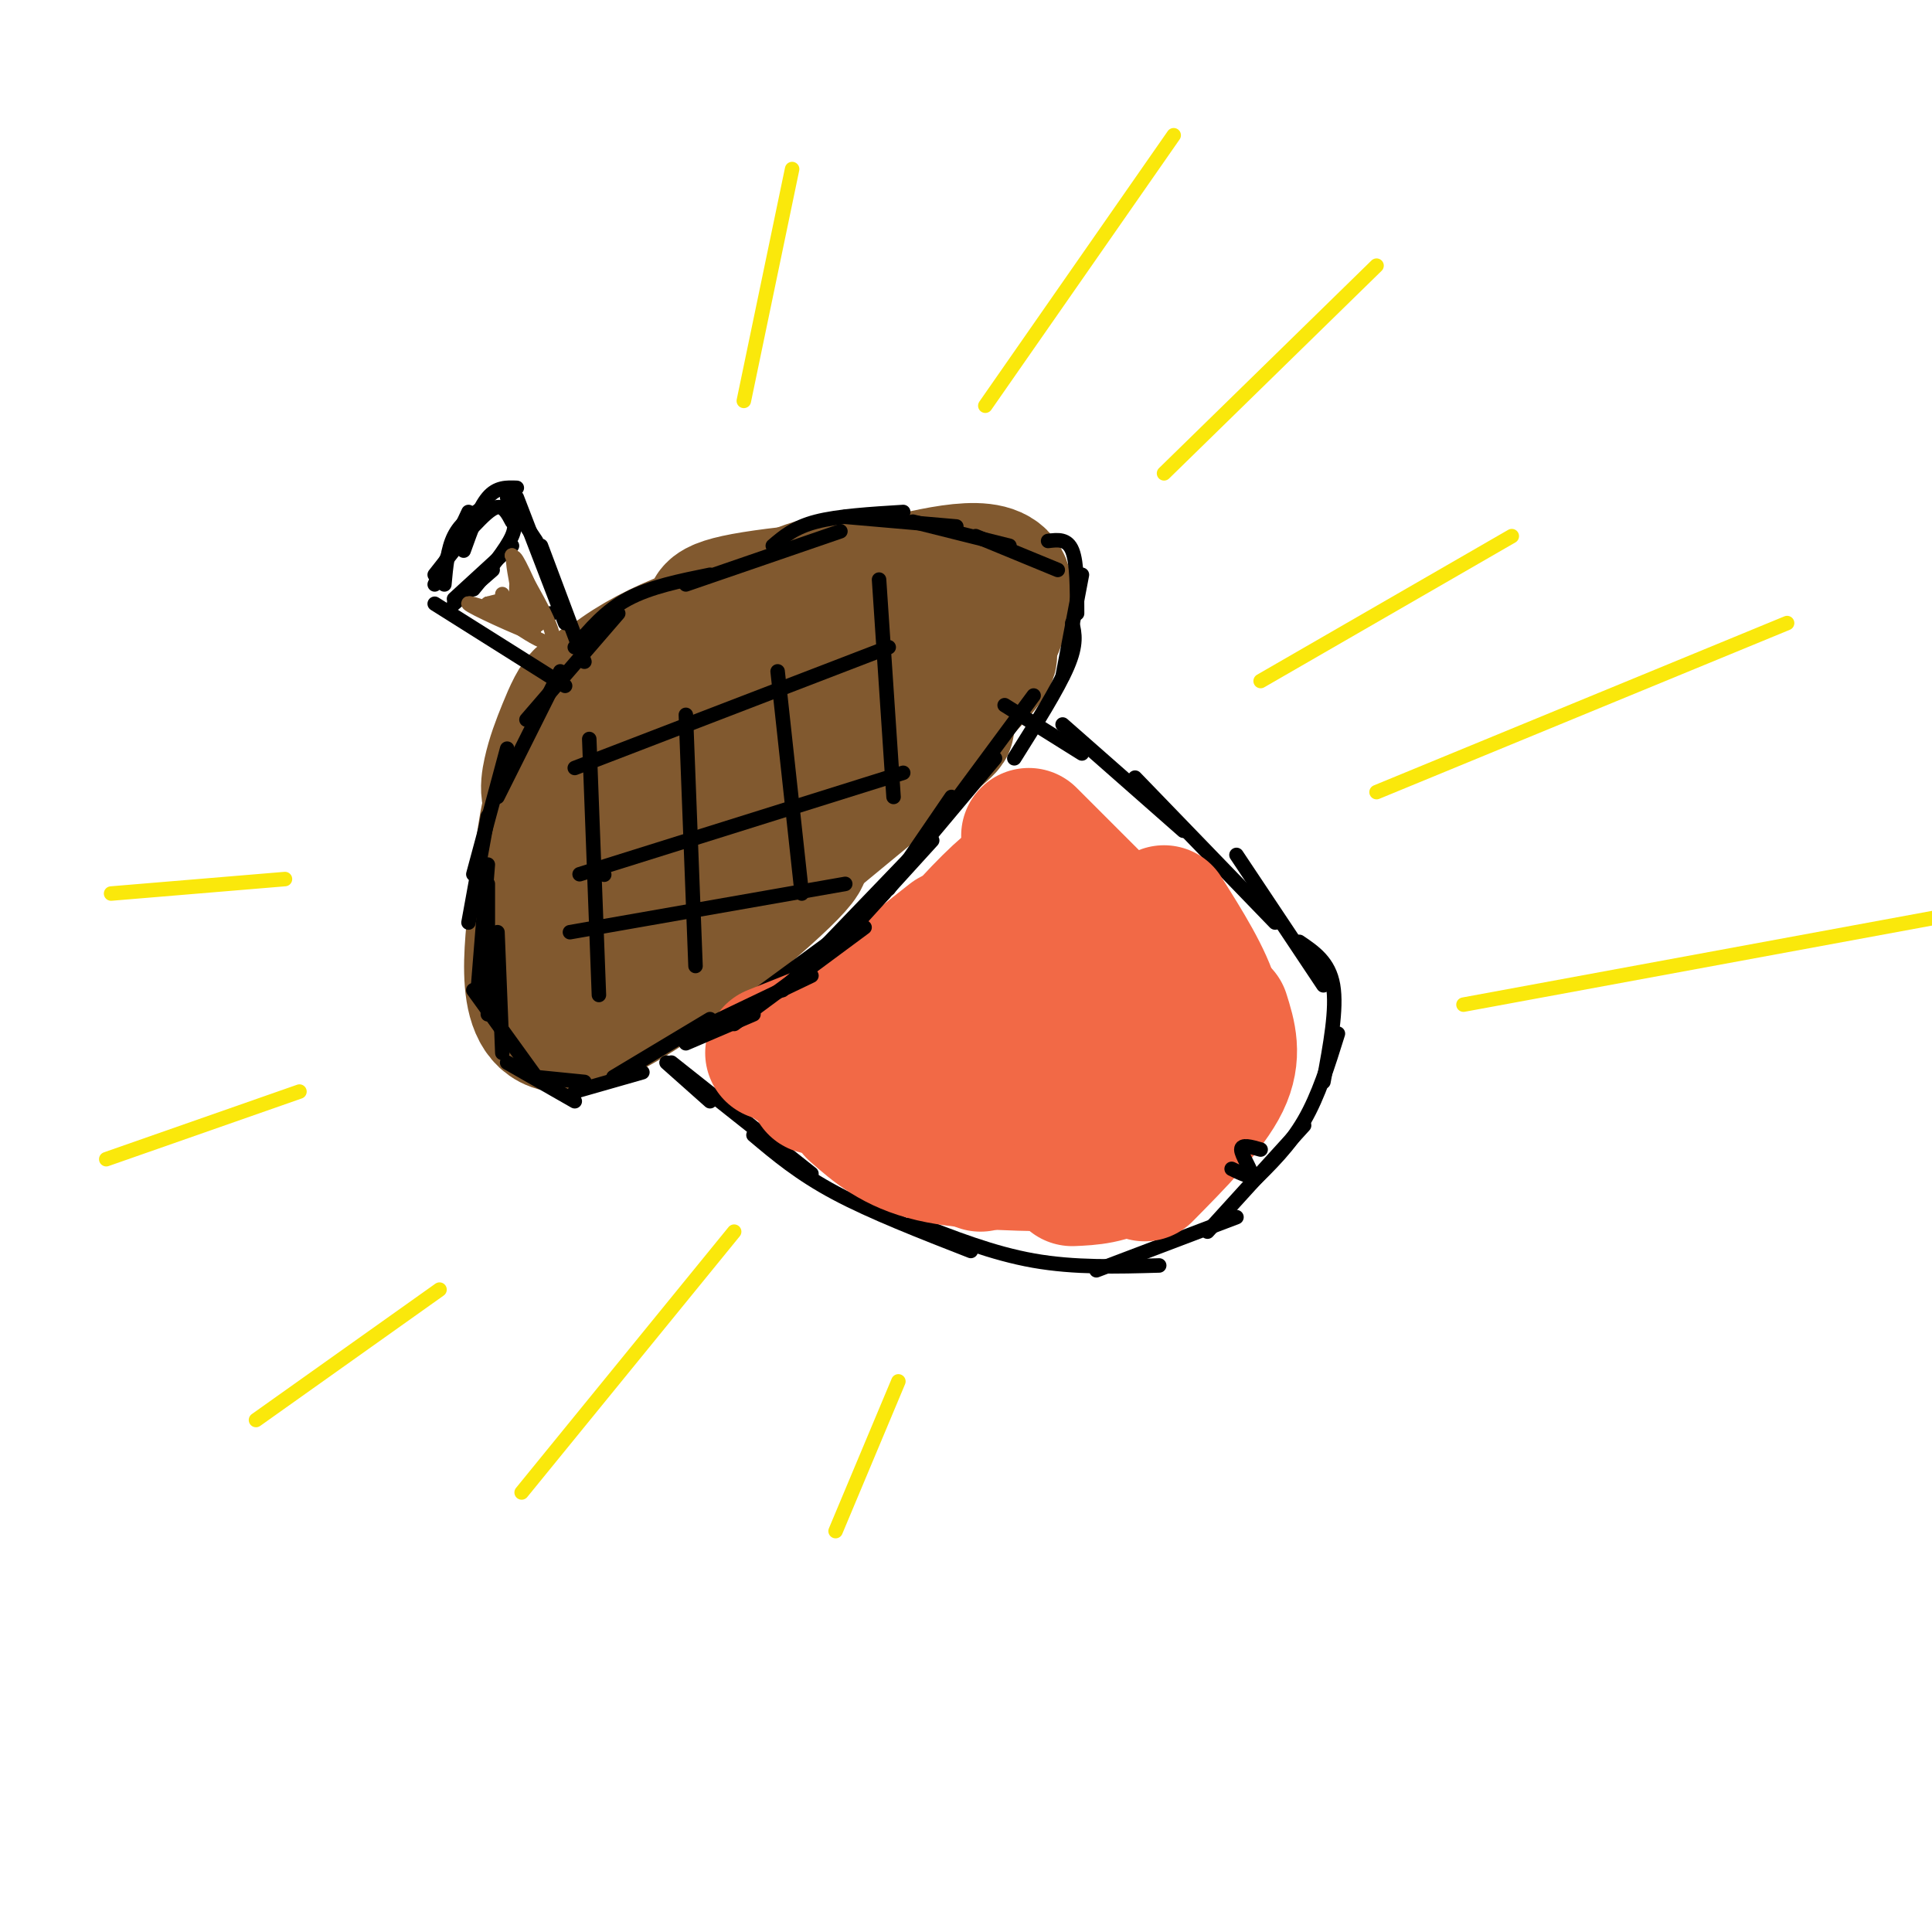 <svg viewBox='0 0 400 400' version='1.1' xmlns='http://www.w3.org/2000/svg' xmlns:xlink='http://www.w3.org/1999/xlink'><g fill='none' stroke='#81592f' stroke-width='28' stroke-linecap='round' stroke-linejoin='round'><path d='M125,147c-1.320,-1.851 -2.640,-3.702 -4,-3c-1.360,0.702 -2.761,3.956 -4,7c-1.239,3.044 -2.316,5.879 -3,9c-0.684,3.121 -0.973,6.530 3,7c3.973,0.470 12.209,-1.999 17,-7c4.791,-5.001 6.137,-12.534 5,-16c-1.137,-3.466 -4.756,-2.867 -8,-3c-3.244,-0.133 -6.112,-1.000 -9,3c-2.888,4.000 -5.795,12.866 -7,18c-1.205,5.134 -0.709,6.536 3,7c3.709,0.464 10.631,-0.010 18,-5c7.369,-4.990 15.184,-14.495 23,-24'/><path d='M159,140c4.225,-4.359 3.288,-3.256 3,-5c-0.288,-1.744 0.073,-6.334 -7,-6c-7.073,0.334 -21.578,5.591 -30,13c-8.422,7.409 -10.759,16.969 -11,23c-0.241,6.031 1.615,8.534 7,8c5.385,-0.534 14.298,-4.104 25,-13c10.702,-8.896 23.191,-23.119 26,-29c2.809,-5.881 -4.063,-3.421 -7,-3c-2.937,0.421 -1.938,-1.197 -8,2c-6.062,3.197 -19.185,11.210 -27,18c-7.815,6.790 -10.322,12.356 -13,19c-2.678,6.644 -5.529,14.366 -6,18c-0.471,3.634 1.437,3.181 4,2c2.563,-1.181 5.782,-3.091 9,-5'/><path d='M124,182c9.332,-6.291 28.161,-19.517 40,-29c11.839,-9.483 16.688,-15.223 19,-19c2.312,-3.777 2.088,-5.591 2,-7c-0.088,-1.409 -0.039,-2.413 -2,-4c-1.961,-1.587 -5.932,-3.756 -13,-2c-7.068,1.756 -17.233,7.436 -25,13c-7.767,5.564 -13.134,11.012 -18,22c-4.866,10.988 -9.229,27.516 -13,36c-3.771,8.484 -6.950,8.922 5,1c11.950,-7.922 39.028,-24.206 52,-35c12.972,-10.794 11.839,-16.098 9,-20c-2.839,-3.902 -7.382,-6.400 -11,-7c-3.618,-0.600 -6.309,0.700 -9,2'/><path d='M160,133c-5.153,2.555 -13.534,7.943 -20,13c-6.466,5.057 -11.017,9.783 -15,17c-3.983,7.217 -7.397,16.924 -9,22c-1.603,5.076 -1.393,5.520 0,8c1.393,2.480 3.969,6.994 5,7c1.031,0.006 0.515,-4.497 0,-9'/><path d='M117,172c-3.534,9.911 -7.069,19.821 -6,26c1.069,6.179 6.740,8.625 7,6c0.260,-2.625 -4.892,-10.322 -4,-21c0.892,-10.678 7.826,-24.337 9,-28c1.174,-3.663 -3.413,2.668 -8,9'/><path d='M115,164c-1.927,4.901 -2.746,12.653 -4,24c-1.254,11.347 -2.944,26.289 8,24c10.944,-2.289 34.524,-21.809 43,-30c8.476,-8.191 1.850,-5.055 -4,-1c-5.850,4.055 -10.925,9.027 -16,14'/><path d='M142,195c7.219,-5.800 33.267,-27.300 45,-37c11.733,-9.700 9.152,-7.599 8,-8c-1.152,-0.401 -0.876,-3.303 -7,2c-6.124,5.303 -18.649,18.812 -16,17c2.649,-1.812 20.471,-18.946 28,-27c7.529,-8.054 4.764,-7.027 2,-6'/><path d='M202,136c-1.750,2.750 -7.125,12.625 -5,10c2.125,-2.625 11.750,-17.750 11,-24c-0.750,-6.250 -11.875,-3.625 -23,-1'/><path d='M185,121c0.940,-0.560 14.792,-1.458 10,-1c-4.792,0.458 -28.226,2.274 -39,4c-10.774,1.726 -8.887,3.363 -7,5'/><path d='M149,129c0.911,-0.556 6.689,-4.444 6,-4c-0.689,0.444 -7.844,5.222 -15,10'/></g>
<g fill='none' stroke='#000000' stroke-width='3' stroke-linecap='round' stroke-linejoin='round'><path d='M138,220c0.000,0.000 9.000,8.000 9,8'/><path d='M139,220c0.000,0.000 29.000,23.000 29,23'/><path d='M156,235c4.750,4.000 9.500,8.000 17,12c7.500,4.000 17.750,8.000 28,12'/><path d='M189,253c8.250,3.250 16.500,6.500 25,8c8.500,1.500 17.250,1.250 26,1'/><path d='M227,263c0.000,0.000 29.000,-11.000 29,-11'/><path d='M250,255c0.000,0.000 20.000,-22.000 20,-22'/><path d='M259,245c4.000,-3.917 8.000,-7.833 11,-13c3.000,-5.167 5.000,-11.583 7,-18'/><path d='M274,224c1.417,-7.583 2.833,-15.167 2,-20c-0.833,-4.833 -3.917,-6.917 -7,-9'/><path d='M274,204c0.000,0.000 -18.000,-27.000 -18,-27'/><path d='M264,191c0.000,0.000 -29.000,-30.000 -29,-30'/><path d='M245,172c0.000,0.000 -25.000,-22.000 -25,-22'/><path d='M224,156c0.000,0.000 -16.000,-10.000 -16,-10'/><path d='M119,226c0.000,0.000 14.000,-4.000 14,-4'/><path d='M127,223c0.000,0.000 20.000,-12.000 20,-12'/><path d='M146,214c0.000,0.000 30.000,-22.000 30,-22'/><path d='M165,202c0.000,0.000 25.000,-26.000 25,-26'/><path d='M180,188c0.000,0.000 26.000,-31.000 26,-31'/><path d='M197,167c0.000,0.000 17.000,-23.000 17,-23'/><path d='M210,157c4.500,-7.167 9.000,-14.333 11,-19c2.000,-4.667 1.500,-6.833 1,-9'/><path d='M220,140c0.000,0.000 4.000,-21.000 4,-21'/><path d='M223,127c0.000,-5.250 0.000,-10.500 -1,-13c-1.000,-2.500 -3.000,-2.250 -5,-2'/><path d='M121,224c0.000,0.000 -10.000,-1.000 -10,-1'/><path d='M119,228c0.000,0.000 -14.000,-8.000 -14,-8'/><path d='M111,223c0.000,0.000 -13.000,-18.000 -13,-18'/><path d='M104,218c0.000,0.000 -1.000,-25.000 -1,-25'/><path d='M101,210c0.000,0.000 0.000,-27.000 0,-27'/><path d='M99,204c0.000,0.000 2.000,-25.000 2,-25'/><path d='M97,191c0.000,0.000 4.000,-22.000 4,-22'/><path d='M98,181c0.000,0.000 7.000,-26.000 7,-26'/><path d='M103,165c0.000,0.000 13.000,-26.000 13,-26'/><path d='M109,149c0.000,0.000 19.000,-22.000 19,-22'/><path d='M119,134c3.167,-3.750 6.333,-7.500 11,-10c4.667,-2.500 10.833,-3.750 17,-5'/><path d='M142,121c0.000,0.000 32.000,-11.000 32,-11'/><path d='M160,113c2.250,-1.917 4.500,-3.833 9,-5c4.500,-1.167 11.250,-1.583 18,-2'/><path d='M175,107c0.000,0.000 23.000,2.000 23,2'/><path d='M189,108c0.000,0.000 20.000,5.000 20,5'/><path d='M202,111c0.000,0.000 17.000,7.000 17,7'/><path d='M125,181c0.000,0.000 0.100,0.100 0.1,0.1'/><path d='M122,153c0.000,0.000 2.000,53.000 2,53'/><path d='M142,148c0.000,0.000 2.000,52.000 2,52'/><path d='M161,139c0.000,0.000 5.000,46.000 5,46'/><path d='M182,120c0.000,0.000 3.000,45.000 3,45'/><path d='M119,159c0.000,0.000 65.000,-25.000 65,-25'/><path d='M120,181c0.000,0.000 67.000,-21.000 67,-21'/><path d='M118,193c0.000,0.000 57.000,-10.000 57,-10'/><path d='M117,142c0.000,0.000 -27.000,-17.000 -27,-17'/><path d='M94,125c0.000,0.000 8.000,-7.000 8,-7'/><path d='M94,124c0.000,0.000 12.000,-11.000 12,-11'/><path d='M98,122c3.417,-4.167 6.833,-8.333 8,-11c1.167,-2.667 0.083,-3.833 -1,-5'/><path d='M107,101c-2.083,-0.083 -4.167,-0.167 -6,2c-1.833,2.167 -3.417,6.583 -5,11'/><path d='M101,105c0.000,0.000 -11.000,14.000 -11,14'/><path d='M90,121c0.000,0.000 7.000,-15.000 7,-15'/><path d='M92,121c0.333,-3.667 0.667,-7.333 2,-10c1.333,-2.667 3.667,-4.333 6,-6'/><path d='M98,109c1.833,-1.917 3.667,-3.833 5,-4c1.333,-0.167 2.167,1.417 3,3'/><path d='M105,103c0.000,0.000 6.000,9.000 6,9'/><path d='M107,103c0.000,0.000 10.000,26.000 10,26'/><path d='M112,113c0.000,0.000 9.000,24.000 9,24'/><path d='M114,127c0.000,0.000 0.100,0.100 0.1,0.1'/></g>
<g fill='none' stroke='#81592f' stroke-width='3' stroke-linecap='round' stroke-linejoin='round'><path d='M104,123c1.333,3.067 2.667,6.133 3,5c0.333,-1.133 -0.333,-6.467 0,-7c0.333,-0.533 1.667,3.733 3,8'/><path d='M110,129c-0.464,-1.410 -3.124,-8.935 -3,-9c0.124,-0.065 3.033,7.329 4,9c0.967,1.671 -0.010,-2.380 -2,-4c-1.990,-1.620 -4.995,-0.810 -8,0'/><path d='M101,125c0.963,0.976 7.372,3.416 6,3c-1.372,-0.416 -10.523,-3.689 -10,-3c0.523,0.689 10.721,5.340 13,6c2.279,0.660 -3.360,-2.670 -9,-6'/><path d='M101,125c1.844,1.644 10.956,8.756 13,8c2.044,-0.756 -2.978,-9.378 -8,-18'/><path d='M106,115c0.131,0.071 4.458,9.250 5,10c0.542,0.750 -2.702,-6.929 -4,-9c-1.298,-2.071 -0.649,1.464 0,5'/></g>
<g fill='none' stroke='#f26946' stroke-width='28' stroke-linecap='round' stroke-linejoin='round'><path d='M190,214c7.828,-5.564 15.655,-11.128 14,-9c-1.655,2.128 -12.794,11.948 -15,13c-2.206,1.052 4.519,-6.666 7,-10c2.481,-3.334 0.716,-2.285 -3,2c-3.716,4.285 -9.385,11.808 -8,10c1.385,-1.808 9.824,-12.945 11,-15c1.176,-2.055 -4.912,4.973 -11,12'/><path d='M185,217c-4.167,2.833 -9.083,3.917 -14,5'/><path d='M169,225c0.000,0.000 43.000,-8.000 43,-8'/><path d='M192,225c16.476,-12.143 32.952,-24.286 32,-21c-0.952,3.286 -19.331,22.001 -18,22c1.331,-0.001 22.373,-18.719 25,-19c2.627,-0.281 -13.162,17.873 -20,26c-6.838,8.127 -4.726,6.226 3,-1c7.726,-7.226 21.064,-19.779 25,-23c3.936,-3.221 -1.532,2.889 -7,9'/><path d='M232,218c-3.831,5.282 -9.907,13.989 -6,11c3.907,-2.989 17.797,-17.672 19,-16c1.203,1.672 -10.281,19.700 -8,19c2.281,-0.700 18.327,-20.130 15,-20c-3.327,0.130 -26.026,19.818 -31,20c-4.974,0.182 7.776,-19.143 14,-30c6.224,-10.857 5.921,-13.245 0,-11c-5.921,2.245 -17.461,9.122 -29,16'/><path d='M206,207c-6.476,4.466 -8.165,7.632 -3,2c5.165,-5.632 17.185,-20.061 15,-20c-2.185,0.061 -18.576,14.614 -21,15c-2.424,0.386 9.120,-13.394 13,-19c3.880,-5.606 0.095,-3.038 -5,2c-5.095,5.038 -11.500,12.546 -10,12c1.500,-0.546 10.904,-9.147 13,-10c2.096,-0.853 -3.115,6.042 -4,8c-0.885,1.958 2.558,-1.021 6,-4'/><path d='M210,193c1.337,-1.080 1.679,-1.781 3,-2c1.321,-0.219 3.619,0.043 2,6c-1.619,5.957 -7.156,17.607 -3,18c4.156,0.393 18.006,-10.472 18,-7c-0.006,3.472 -13.868,21.281 -12,23c1.868,1.719 19.464,-12.653 23,-13c3.536,-0.347 -6.990,13.329 -9,17c-2.010,3.671 4.495,-2.665 11,-9'/><path d='M171,224c0.000,0.000 32.000,17.000 32,17'/><path d='M177,230c4.083,3.583 8.167,7.167 16,9c7.833,1.833 19.417,1.917 31,2'/><path d='M204,237c0.000,0.000 34.000,2.000 34,2'/><path d='M222,244c3.750,-0.167 7.500,-0.333 12,-3c4.500,-2.667 9.750,-7.833 15,-13'/><path d='M237,243c6.667,-6.750 13.333,-13.500 16,-19c2.667,-5.500 1.333,-9.750 0,-14'/><path d='M250,222c1.250,-4.250 2.500,-8.500 1,-14c-1.500,-5.500 -5.750,-12.250 -10,-19'/><path d='M245,204c0.000,0.000 -27.000,-21.000 -27,-21'/><path d='M227,187c0.000,0.000 -14.000,-14.000 -14,-14'/><path d='M218,179c0.000,0.000 -28.000,28.000 -28,28'/><path d='M160,218c0.000,0.000 15.000,-6.000 15,-6'/><path d='M164,220c0.000,0.000 33.000,-26.000 33,-26'/><path d='M187,204c0.000,0.000 17.000,-11.000 17,-11'/></g>
<g fill='none' stroke='#000000' stroke-width='3' stroke-linecap='round' stroke-linejoin='round'><path d='M142,216c0.000,0.000 14.000,-6.000 14,-6'/><path d='M145,213c0.000,0.000 23.000,-11.000 23,-11'/><path d='M152,212c0.000,0.000 27.000,-20.000 27,-20'/><path d='M162,205c0.000,0.000 21.000,-20.000 21,-20'/><path d='M173,196c0.000,0.000 20.000,-22.000 20,-22'/><path d='M184,184c0.000,0.000 13.000,-19.000 13,-19'/><path d='M261,238c-2.000,-0.578 -4.000,-1.156 -4,0c0.000,1.156 2.000,4.044 2,5c0.000,0.956 -2.000,-0.022 -4,-1'/></g>
<g fill='none' stroke='#fae80b' stroke-width='3' stroke-linecap='round' stroke-linejoin='round'><path d='M23,185c0.000,0.000 36.000,-3.000 36,-3'/><path d='M22,240c0.000,0.000 40.000,-14.000 40,-14'/><path d='M53,294c0.000,0.000 38.000,-27.000 38,-27'/><path d='M108,309c0.000,0.000 44.000,-54.000 44,-54'/><path d='M173,317c0.000,0.000 13.000,-31.000 13,-31'/><path d='M154,83c0.000,0.000 10.000,-48.000 10,-48'/><path d='M204,84c0.000,0.000 39.000,-56.000 39,-56'/><path d='M241,98c0.000,0.000 44.000,-43.000 44,-43'/><path d='M261,141c0.000,0.000 52.000,-30.000 52,-30'/><path d='M285,164c0.000,0.000 85.000,-35.000 85,-35'/><path d='M303,208c0.000,0.000 103.000,-19.000 103,-19'/></g>
</svg>
